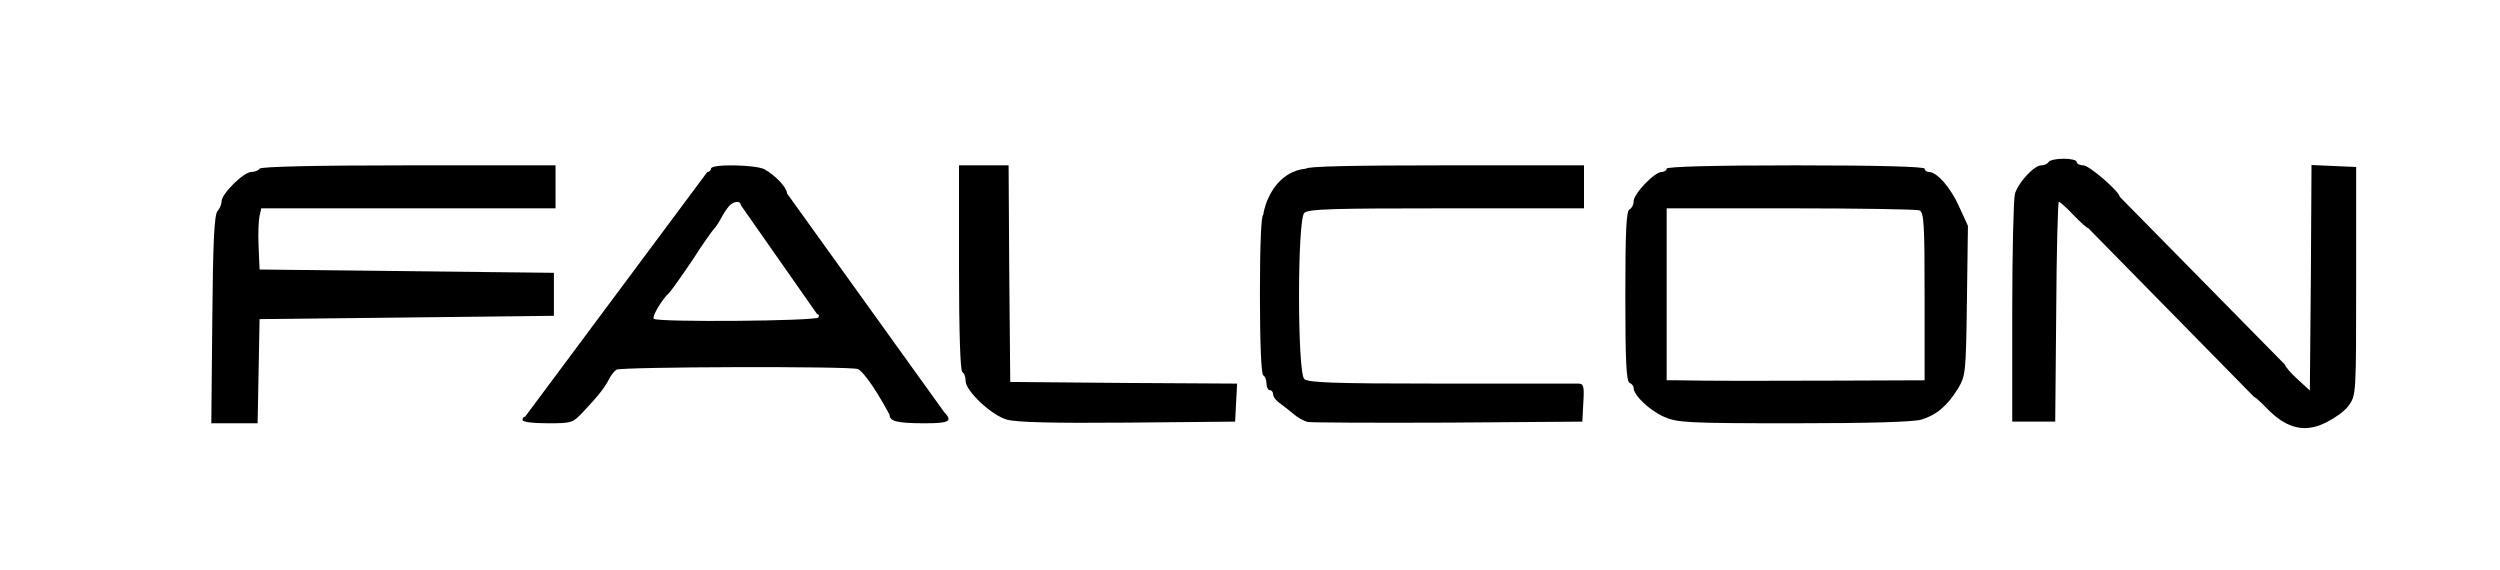 <?xml version="1.0" encoding="UTF-8"?> <svg xmlns="http://www.w3.org/2000/svg" width="1008" height="230" viewBox="0 0 1008 230" fill="none"><g clip-path="url(#clip0_1553_140)"><path d="M224 84H105.333L104.667 87.067C104.267 88.667 104 94.267 104.267 99.333L104.667 108.667L223.333 110V127.333L104.667 128.667L103.867 170.667H85.2L85.6 128.667C85.867 97.467 86.4 86.4 87.733 85.067C88.533 84.267 89.333 82.4 89.333 81.2C89.333 78.133 98.267 69.333 101.333 69.333C102.8 69.333 104.267 68.667 104.667 68C105.2 67.2 126.667 66.667 164.8 66.667H224V84Z" fill="black"></path><path d="M406.933 110.267L407.333 154L453.067 154.4L498.8 154.667L498 170L454.667 170.4C424.667 170.667 409.733 170.267 406 169.2C399.733 167.467 389.333 157.6 389.333 153.6C389.333 152.133 388.8 150.4 388 150C387.2 149.467 386.667 134 386.667 107.867V66.667H406.667L406.933 110.267Z" fill="black"></path><path fill-rule="evenodd" clip-rule="evenodd" d="M777.733 69.333C776.8 69.333 776 68.667 776 68C776 67.2 757.733 66.667 724 66.667C690.267 66.667 672 67.2 672 68C672 68.667 671.067 69.333 670 69.333C667.067 69.333 658.667 78.133 658.667 81.2C658.667 82.667 657.867 84 657.067 84.4C655.733 84.8 655.333 92.933 655.333 119.333C655.333 145.733 655.733 153.867 657.067 154.4C657.867 154.667 658.667 155.6 658.667 156.4C658.667 159.333 664.933 165.333 670.8 168C676.267 170.4 679.6 170.667 723.2 170.667C753.867 170.667 771.333 170.133 774.667 169.2C780.8 167.333 785.067 163.733 789.467 156.667C792.533 151.467 792.667 150.533 793.067 121.2L793.467 91.067L789.867 83.2C786.4 75.467 780.933 69.333 777.733 69.333ZM676.4 153.333H672V84H721.867C749.333 84 772.667 84.4 773.867 84.8C775.733 85.467 776 89.867 776 119.467V153.333L741.733 153.467C711.067 153.6 689.2 153.6 676.4 153.333Z" fill="black"></path><path fill-rule="evenodd" clip-rule="evenodd" d="M308.267 68.267C312.933 70.933 317.333 75.733 317.333 78L380.667 166.133C384.267 169.867 382.8 170.667 372.8 170.667C361.733 170.667 358.667 169.867 358.667 167.2C351.2 153.36 347.022 149.167 345.867 148.8C342.8 147.6 250.267 147.867 248.533 149.067C247.733 149.6 246.267 151.333 245.467 153.067C243.6 156.533 241.467 159.333 235.067 166.133C230.933 170.533 230.533 170.667 220.8 170.667C214.933 170.667 210.667 170.133 210.667 169.333C210.667 168.533 211.2 168 211.733 168L285.2 69.333C286 69.333 286.667 68.667 286.667 68C286.667 66 304.8 66.4 308.267 68.267ZM290.667 88.133C291.6 86.267 293.067 84.133 293.867 83.2C295.6 81.067 298.667 80.8 298.667 82.667L329.467 126.667C330.133 126.667 330.4 127.2 330 128C329.067 129.467 265.067 130 263.6 128.533C262.8 127.6 266.933 120.667 269.867 118C270.667 117.2 274.933 111.2 279.333 104.667C283.6 98 287.6 92.4 288.133 92C288.533 91.6 289.733 89.867 290.667 88.133Z" fill="black"></path><path d="M638.667 84H583.2C536.933 84 527.467 84.267 525.867 85.867C523.067 88.667 523.067 150 525.867 152.8C527.467 154.267 536.8 154.667 580.933 154.667H636.4C638.533 154.667 638.8 155.733 638.4 162.267L638 170L584 170.4C554.267 170.533 528.8 170.4 527.2 170.133C525.733 169.733 523.2 168.4 521.733 167.067C520.133 165.733 517.6 163.733 516.133 162.667C514.533 161.6 513.333 160 513.333 159.067C513.333 158.133 512.8 157.333 512 157.333C511.333 157.333 510.667 156.133 510.667 154.8C510.667 153.333 510.133 151.733 509.333 151.333C508.533 150.8 508 138.4 508 118.533C508 98.133 508.533 86.667 509.333 86.667C510.167 80.889 514.8 69.067 526.667 68C526.667 67.067 546.267 66.667 582.667 66.667H638.667V84Z" fill="black"></path><path d="M837.333 65.333C837.333 66 838.533 66.667 840 66.667C842.4 66.667 854.667 77.333 854.667 79.333L921.333 147.067C921.333 147.733 923.6 150.4 926.4 152.933L931.333 157.467L931.733 112L932 66.533L950 67.333V113.333C950 159.333 950 159.333 946.933 163.6C944.5 166.986 937.6 170.8 934.533 171.733C927.467 174 921.2 171.867 914.4 165.067C911.733 162.267 909.2 160 908.8 160L842 92C841.467 92 838.8 89.6 836 86.667C833.2 83.733 830.533 81.333 830.133 81.333C829.733 81.333 829.2 101.333 829.067 125.6L828.667 170H811.333V126C811.333 101.733 811.867 80.267 812.4 78.267C813.6 73.733 820.133 66.667 823.067 66.667C824.267 66.667 825.6 66 826 65.333C826.4 64.533 829.2 64 832.133 64C834.933 64 837.333 64.533 837.333 65.333Z" fill="black"></path></g><defs><clipPath id="clip0_1553_140"><rect width="1008" height="229.333" fill="white"></rect></clipPath></defs></svg> 